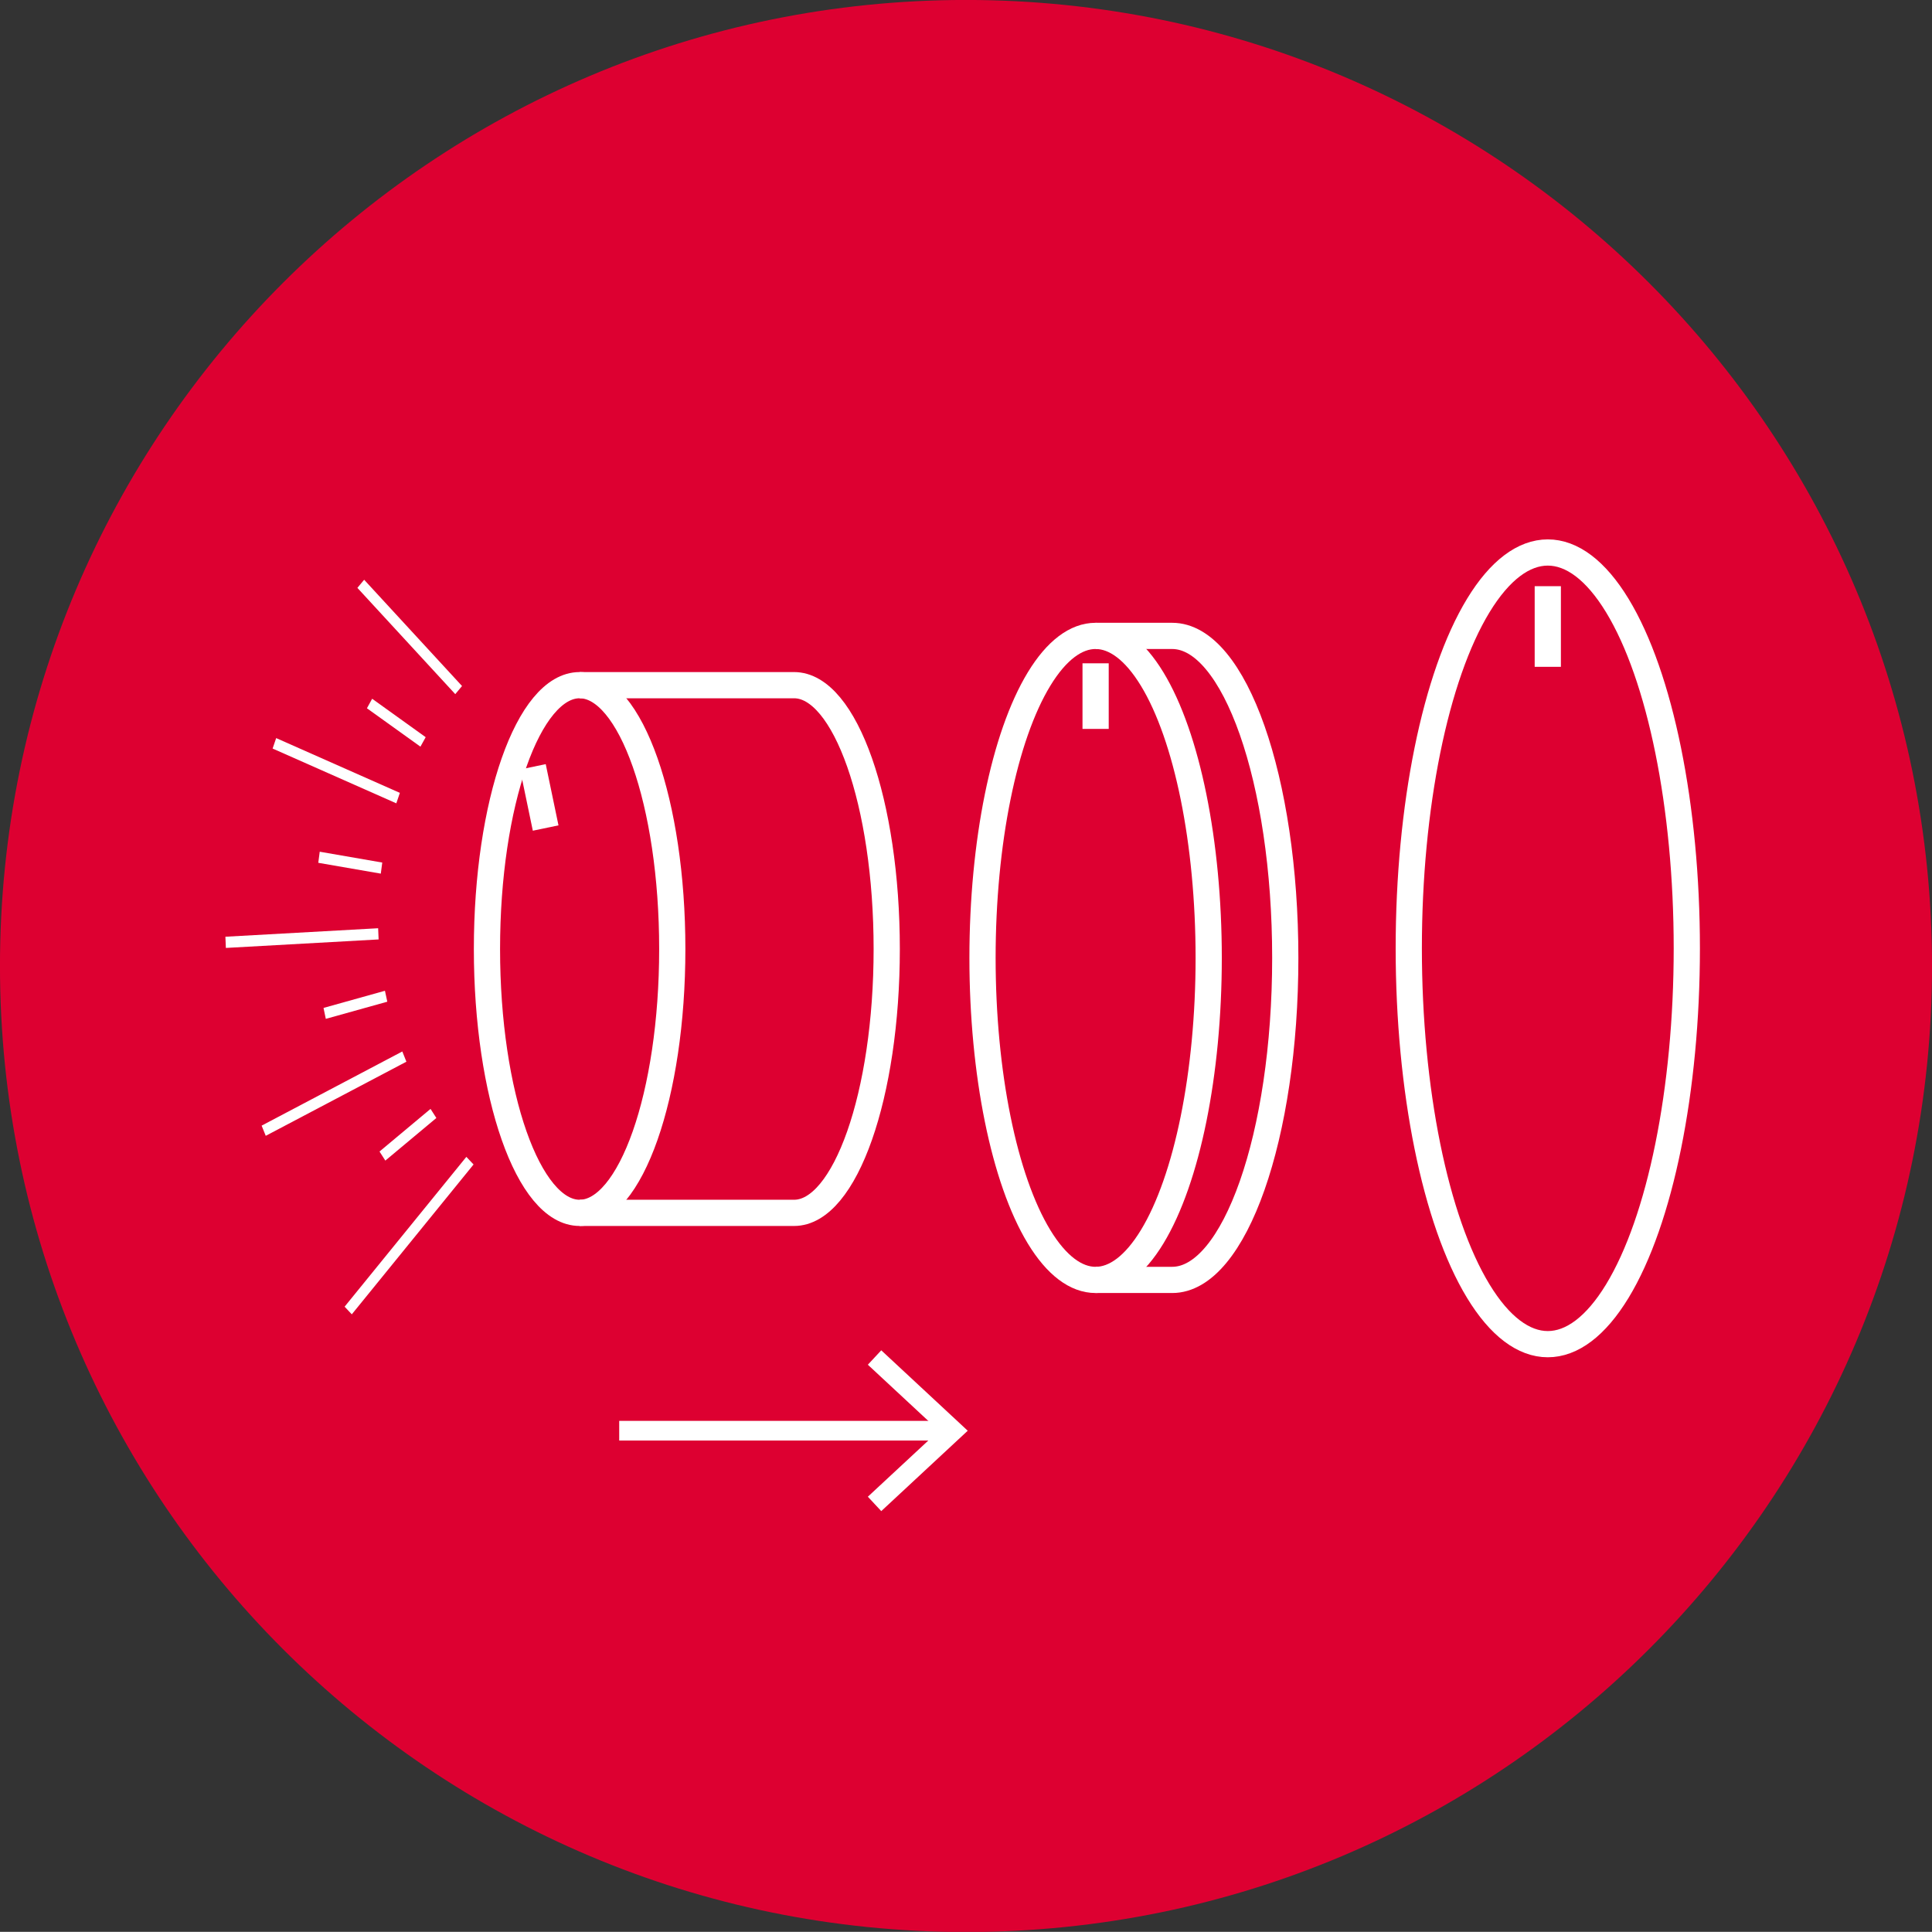 <?xml version="1.0" encoding="utf-8"?>
<!-- Generator: Adobe Illustrator 16.0.0, SVG Export Plug-In . SVG Version: 6.00 Build 0)  -->
<!DOCTYPE svg PUBLIC "-//W3C//DTD SVG 1.1//EN" "http://www.w3.org/Graphics/SVG/1.1/DTD/svg11.dtd">
<svg version="1.1" id="Layer_1" xmlns="http://www.w3.org/2000/svg" xmlns:xlink="http://www.w3.org/1999/xlink" x="0px" y="0px"
	 width="147.396px" height="147.386px" viewBox="0 0 147.396 147.386" enable-background="new 0 0 147.396 147.386"
	 xml:space="preserve">
<rect x="0" y="0" width="147.396" height="147.386" fill="#333333" stroke="none"/>
<g>
	<defs>
		<rect id="SVGID_1_" x="-8.506" y="-8.507" width="164.408" height="164.408"/>
	</defs>
	<clipPath id="SVGID_2_">
		<use xlink:href="#SVGID_1_"  overflow="visible"/>
	</clipPath>
	<path clip-path="url(#SVGID_2_)" fill="#DD0031" d="M147.398,73.697c0,40.703-32.997,73.7-73.7,73.7s-73.7-32.997-73.7-73.7
		c0-40.703,32.997-73.7,73.7-73.7S147.398,32.994,147.398,73.697"/>
	
		<ellipse clip-path="url(#SVGID_2_)" fill="none" stroke="#FFFFFF" stroke-width="2" stroke-miterlimit="10" cx="44.22" cy="72.402" rx="7.069" ry="20.129"/>
	<path clip-path="url(#SVGID_2_)" fill="none" stroke="#FFFFFF" stroke-width="2" stroke-miterlimit="10" d="M44.22,52.273h16.361
		c3.904,0,7.069,9.012,7.069,20.129c0,11.117-3.165,20.13-7.069,20.13H44.22"/>
	
		<line clip-path="url(#SVGID_2_)" fill="none" stroke="#FFFFFF" stroke-width="2" stroke-miterlimit="10" x1="40.656" y1="58.501" x2="41.629" y2="63.172"/>
	
		<ellipse clip-path="url(#SVGID_2_)" fill="none" stroke="#FFFFFF" stroke-width="2" stroke-miterlimit="10" cx="83.586" cy="73.081" rx="8.628" ry="24.567"/>
	
		<line clip-path="url(#SVGID_2_)" fill="none" stroke="#FFFFFF" stroke-width="2" stroke-miterlimit="10" x1="83.586" y1="50.605" x2="83.586" y2="55.61"/>
	
		<ellipse clip-path="url(#SVGID_2_)" fill="none" stroke="#FFFFFF" stroke-width="2" stroke-miterlimit="10" cx="118.084" cy="72.35" rx="10.606" ry="30.199"/>
	
		<line clip-path="url(#SVGID_2_)" fill="none" stroke="#FFFFFF" stroke-width="2" stroke-miterlimit="10" x1="118.084" y1="44.721" x2="118.084" y2="50.873"/>
	
		<line clip-path="url(#SVGID_2_)" fill="none" stroke="#FFFFFF" stroke-width="1.5" stroke-miterlimit="10" x1="47.241" y1="109.151" x2="72.203" y2="109.151"/>
	<polygon clip-path="url(#SVGID_2_)" fill="#FFFFFF" points="67.233,115.286 66.21,114.187 71.628,109.153 66.21,104.117 
		67.233,103.018 73.83,109.153 	"/>
	<path clip-path="url(#SVGID_2_)" fill="none" stroke="#FFFFFF" stroke-width="2" stroke-miterlimit="10" d="M83.586,48.514h5.842
		c4.765,0,8.628,10.999,8.628,24.567c0,13.567-3.863,24.566-8.628,24.566h-5.842"/>
	<polygon clip-path="url(#SVGID_2_)" fill="#FFFFFF" points="32.846,84.6 33.291,85.293 29.398,88.544 28.954,87.852 	"/>
	<polygon clip-path="url(#SVGID_2_)" fill="#FFFFFF" points="30.693,80.219 31.005,80.999 20.274,86.654 19.96,85.877 	"/>
	<polygon clip-path="url(#SVGID_2_)" fill="#FFFFFF" points="35.579,88.259 36.129,88.84 26.839,100.273 26.291,99.689 	"/>
	<polygon clip-path="url(#SVGID_2_)" fill="#FFFFFF" points="28.849,70.817 28.885,71.671 17.232,72.32 17.196,71.465 	"/>
	<polygon clip-path="url(#SVGID_2_)" fill="#FFFFFF" points="24.393,64.979 29.163,65.806 29.052,66.651 24.282,65.825 	"/>
	<polygon clip-path="url(#SVGID_2_)" fill="#FFFFFF" points="29.368,75.588 29.548,76.422 24.857,77.731 24.682,76.897 	"/>
	<polygon clip-path="url(#SVGID_2_)" fill="#FFFFFF" points="28.392,53.309 32.476,56.241 32.076,56.964 27.994,54.035 	"/>
	<polygon clip-path="url(#SVGID_2_)" fill="#FFFFFF" points="27.782,44.231 35.249,52.338 34.733,52.957 27.266,44.85 	"/>
	<polygon clip-path="url(#SVGID_2_)" fill="#FFFFFF" points="21.07,56.31 30.506,60.49 30.236,61.288 20.798,57.108 	"/>
</g>
</svg>
